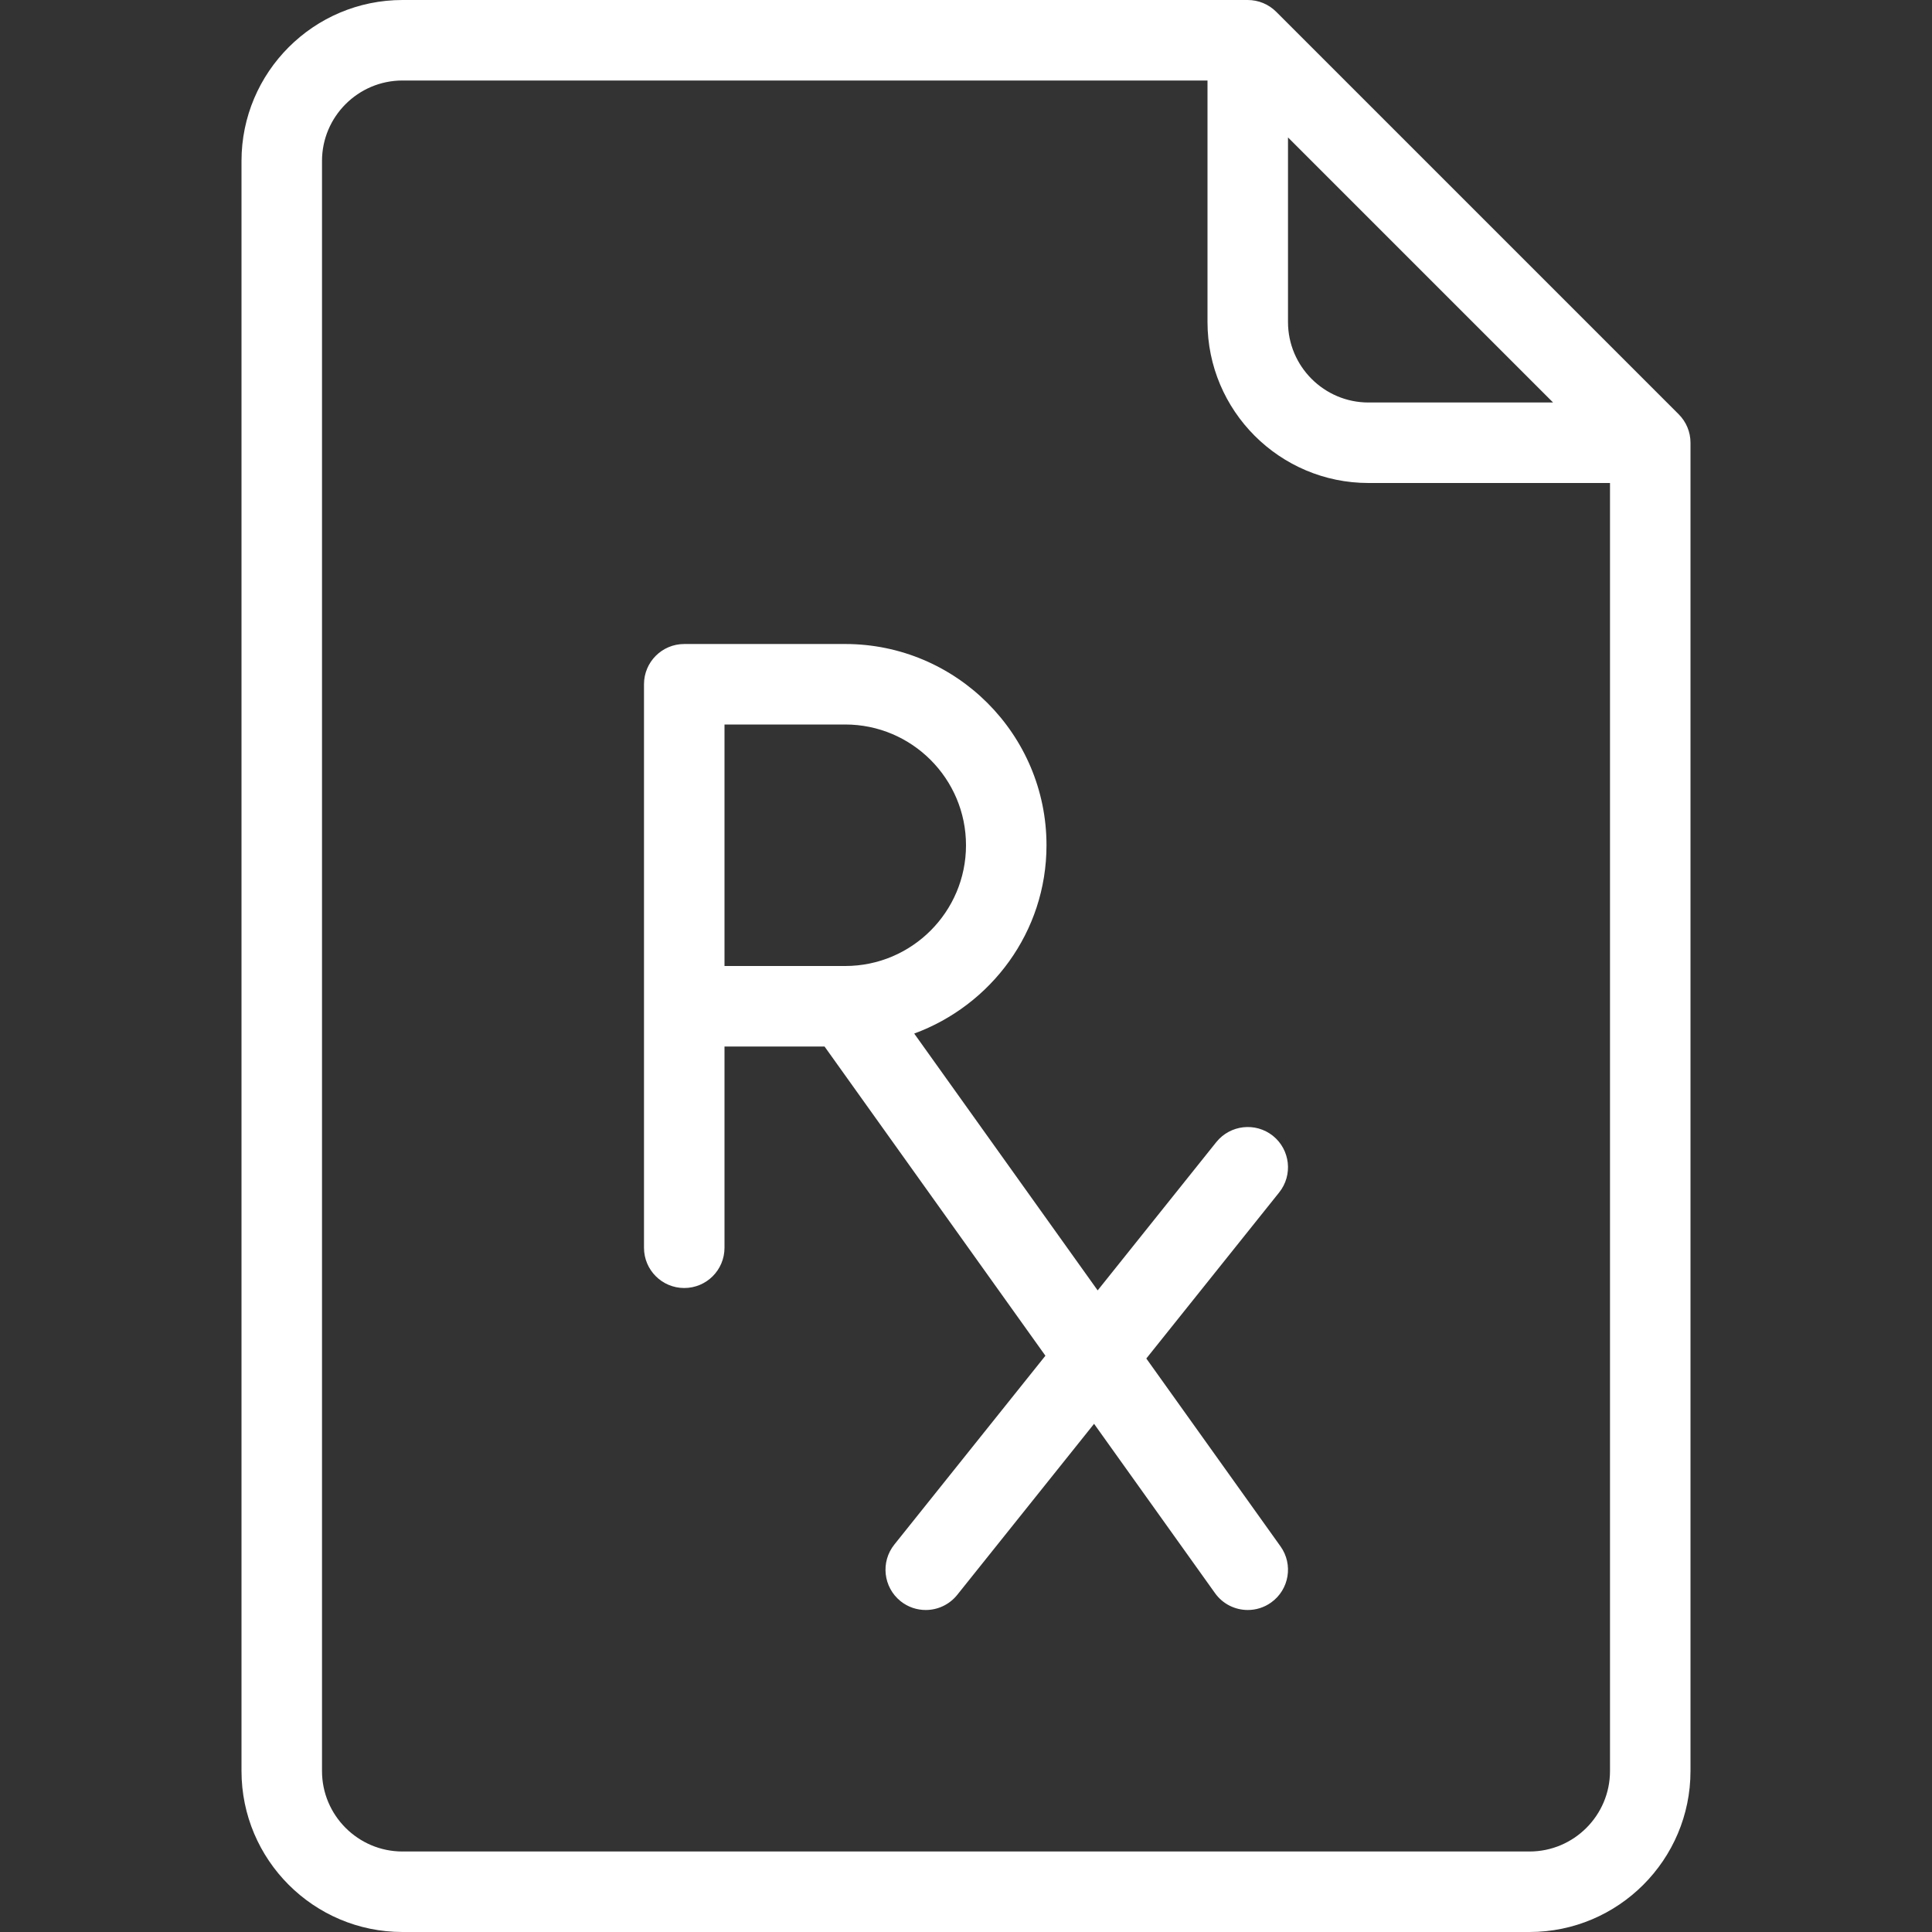<?xml version="1.0" encoding="iso-8859-1"?>
<!-- Generator: Adobe Illustrator 19.0.0, SVG Export Plug-In . SVG Version: 6.00 Build 0)  -->
<svg xmlns="http://www.w3.org/2000/svg" xmlns:xlink="http://www.w3.org/1999/xlink" version="1.1" id="Layer_1" x="0px" y="0px" viewBox="0 0 512 512" style="enable-background:new 0 0 512 512;" xml:space="preserve" width="512px" height="512px">
<rect x="0" y="0" width="512" height="512" fill="#333333" stroke="none"/>
<g>
	<g>
		<g>
			<path d="M444.875,109.792L338.208,3.125c-2-2-4.708-3.125-7.542-3.125h-224C83.135,0,64,19.135,64,42.667v426.667     C64,492.865,83.135,512,106.667,512h298.667C428.865,512,448,492.865,448,469.333v-352     C448,114.5,446.875,111.792,444.875,109.792z M341.333,36.417l70.25,70.25h-48.917c-11.76,0-21.333-9.573-21.333-21.333V36.417z      M426.667,469.333c0,11.76-9.573,21.333-21.333,21.333H106.667c-11.76,0-21.333-9.573-21.333-21.333V42.667     c0-11.76,9.573-21.333,21.333-21.333H320v64C320,108.865,339.135,128,362.667,128h64V469.333z" fill="#FFFFFF"/>
			<path d="M337.333,301c-4.604-3.667-11.302-2.917-15,1.667l-31.441,39.302l-48.62-68.066     c20.393-7.499,35.061-26.941,35.061-49.902c0-29.406-23.927-53.333-53.333-53.333h-42.667c-5.896,0-10.667,4.771-10.667,10.667     v149.333c0,5.896,4.771,10.667,10.667,10.667c5.896,0,10.667-4.771,10.667-10.667v-53.333h26.514l58.531,81.943L237,409.333     c-3.677,4.604-2.927,11.313,1.667,15c1.969,1.573,4.323,2.333,6.656,2.333c3.135,0,6.229-1.375,8.344-4l36.272-45.34     l32.051,44.871c2.083,2.917,5.354,4.469,8.688,4.469c2.146,0,4.313-0.646,6.188-1.99c4.792-3.417,5.906-10.083,2.479-14.875     l-35.559-49.783L339,316C342.677,311.396,341.927,304.688,337.333,301z M192,256v-64h32c17.646,0,32,14.354,32,32     s-14.354,32-32,32H192z" fill="#FFFFFF"/>
		</g>
	</g>
</g>
<g>
</g>
<g>
</g>
<g>
</g>
<g>
</g>
<g>
</g>
<g>
</g>
<g>
</g>
<g>
</g>
<g>
</g>
<g>
</g>
<g>
</g>
<g>
</g>
<g>
</g>
<g>
</g>
<g>
</g>
</svg>
